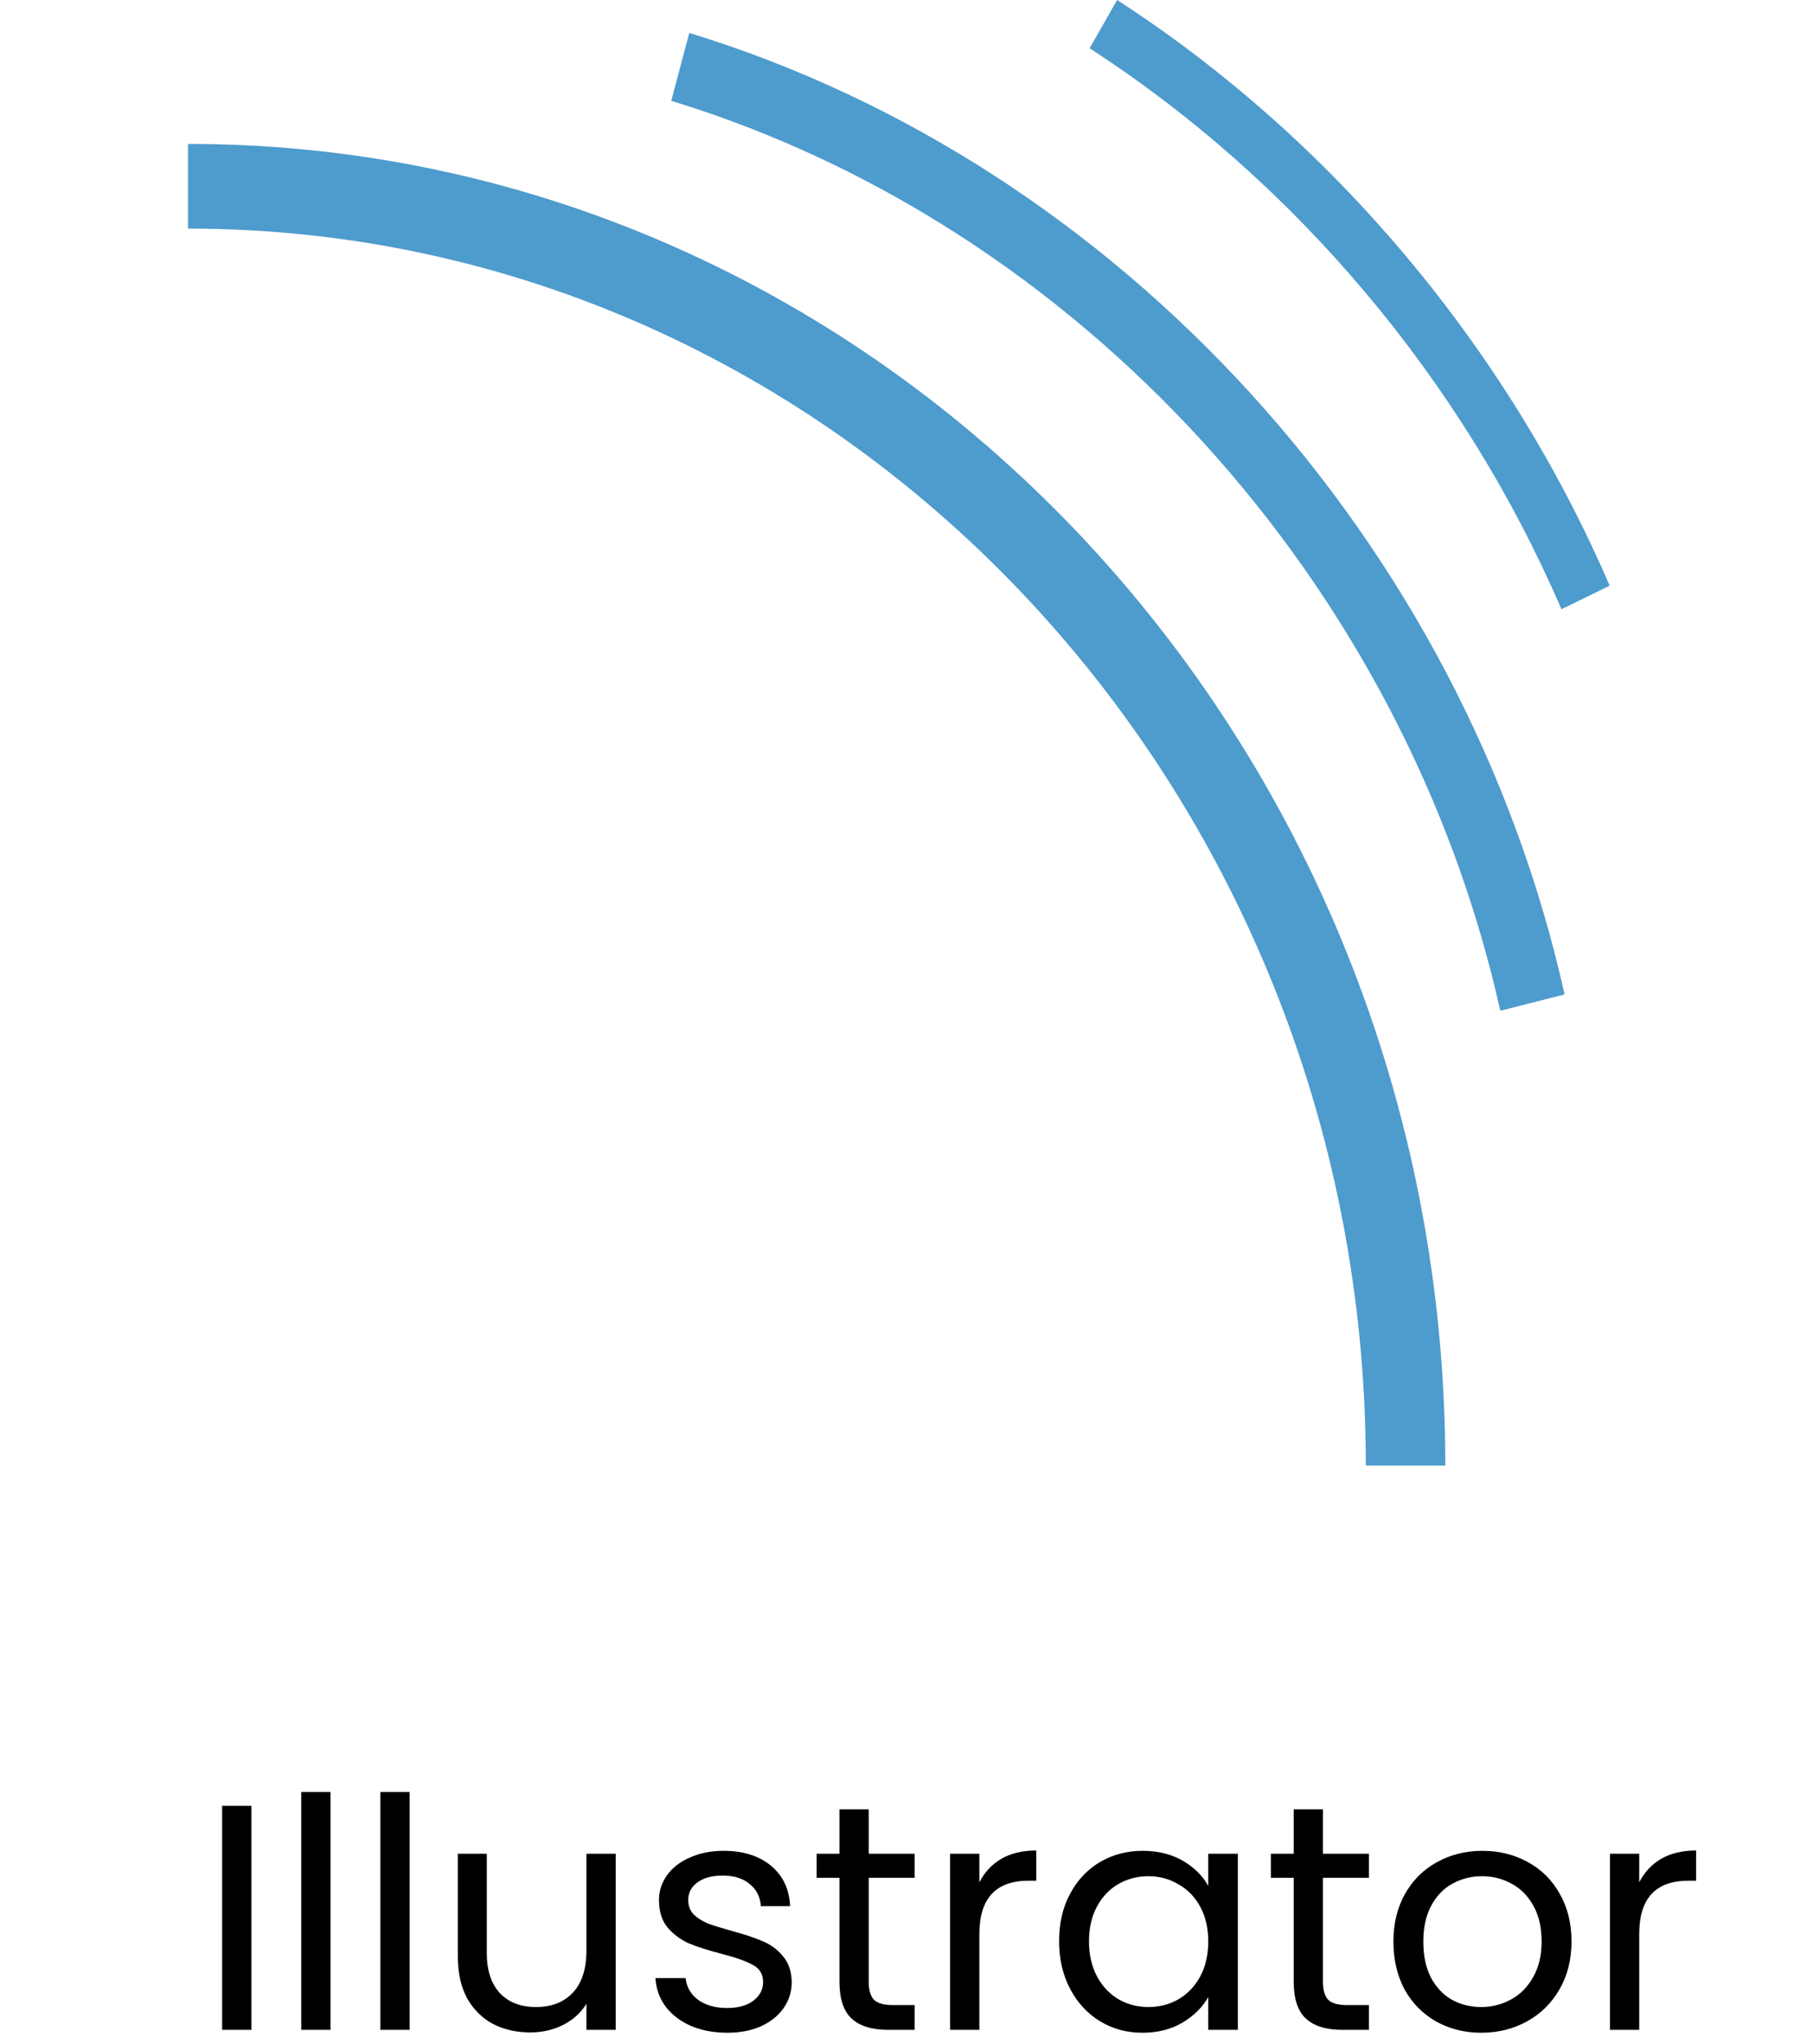 <svg width="141" height="159" viewBox="0 0 141 159" fill="none" xmlns="http://www.w3.org/2000/svg">
<path d="M112.404 114.001H106.221C106.221 60.948 65.129 17.783 14.625 17.783V11.195C68.538 11.195 112.404 57.313 112.404 114.001Z" fill="#4E9BCD"/>
<path d="M116.681 78.621C109.253 45.334 83.942 17.538 52.203 7.842L53.608 2.563C87.109 12.81 113.831 42.163 121.681 77.351L116.681 78.621ZM121.437 47.391C113.786 29.619 100.754 14.121 84.74 3.755L86.882 0C103.593 10.818 117.195 26.997 125.186 45.558L121.437 47.391Z" fill="#4E9BCD"/>
<path d="M19.551 140.466V157.891H17.276V140.466H19.551ZM25.703 139.391V157.891H23.428V139.391H25.703ZM31.856 139.391V157.891H29.581V139.391H31.856ZM47.883 144.191V157.891H45.608V155.866C45.175 156.566 44.566 157.116 43.783 157.516C43.016 157.899 42.166 158.091 41.233 158.091C40.166 158.091 39.208 157.874 38.358 157.441C37.508 156.991 36.833 156.324 36.333 155.441C35.85 154.557 35.608 153.482 35.608 152.216V144.191H37.858V151.916C37.858 153.266 38.2 154.307 38.883 155.041C39.566 155.757 40.5 156.116 41.683 156.116C42.9 156.116 43.858 155.741 44.558 154.991C45.258 154.241 45.608 153.149 45.608 151.716V144.191H47.883ZM56.574 158.116C55.524 158.116 54.583 157.941 53.749 157.591C52.916 157.224 52.258 156.724 51.774 156.091C51.291 155.441 51.024 154.699 50.974 153.866H53.324C53.391 154.549 53.708 155.107 54.274 155.541C54.858 155.974 55.616 156.191 56.549 156.191C57.416 156.191 58.099 155.999 58.599 155.616C59.099 155.232 59.349 154.749 59.349 154.166C59.349 153.566 59.083 153.124 58.549 152.841C58.016 152.541 57.191 152.249 56.074 151.966C55.057 151.699 54.224 151.432 53.574 151.166C52.941 150.882 52.391 150.474 51.924 149.941C51.474 149.391 51.249 148.674 51.249 147.791C51.249 147.091 51.458 146.449 51.874 145.866C52.291 145.282 52.883 144.824 53.649 144.491C54.416 144.141 55.291 143.966 56.274 143.966C57.791 143.966 59.016 144.349 59.949 145.116C60.883 145.882 61.383 146.932 61.449 148.266H59.174C59.124 147.549 58.833 146.974 58.299 146.541C57.782 146.107 57.083 145.891 56.199 145.891C55.383 145.891 54.733 146.066 54.249 146.416C53.766 146.766 53.524 147.224 53.524 147.791C53.524 148.241 53.666 148.616 53.949 148.916C54.249 149.199 54.616 149.432 55.049 149.616C55.499 149.782 56.116 149.974 56.899 150.191C57.883 150.457 58.682 150.724 59.299 150.991C59.916 151.241 60.441 151.624 60.874 152.141C61.324 152.657 61.557 153.332 61.574 154.166C61.574 154.916 61.366 155.591 60.949 156.191C60.532 156.791 59.941 157.266 59.174 157.616C58.424 157.949 57.557 158.116 56.574 158.116ZM67.561 146.066V154.141C67.561 154.807 67.702 155.282 67.986 155.566C68.269 155.832 68.761 155.966 69.461 155.966H71.136V157.891H69.086C67.819 157.891 66.869 157.599 66.236 157.016C65.602 156.432 65.286 155.474 65.286 154.141V146.066H63.511V144.191H65.286V140.741H67.561V144.191H71.136V146.066H67.561ZM76.167 146.416C76.567 145.632 77.134 145.024 77.867 144.591C78.617 144.157 79.525 143.941 80.592 143.941V146.291H79.992C77.442 146.291 76.167 147.674 76.167 150.441V157.891H73.892V144.191H76.167V146.416ZM82.368 150.991C82.368 149.591 82.652 148.366 83.218 147.316C83.785 146.249 84.56 145.424 85.543 144.841C86.543 144.257 87.652 143.966 88.868 143.966C90.068 143.966 91.11 144.224 91.993 144.741C92.877 145.257 93.535 145.907 93.968 146.691V144.191H96.268V157.891H93.968V155.341C93.518 156.141 92.843 156.807 91.943 157.341C91.06 157.857 90.027 158.116 88.843 158.116C87.627 158.116 86.527 157.816 85.543 157.216C84.56 156.616 83.785 155.774 83.218 154.691C82.652 153.607 82.368 152.374 82.368 150.991ZM93.968 151.016C93.968 149.982 93.76 149.082 93.343 148.316C92.927 147.549 92.36 146.966 91.643 146.566C90.943 146.149 90.168 145.941 89.318 145.941C88.468 145.941 87.693 146.141 86.993 146.541C86.293 146.941 85.735 147.524 85.318 148.291C84.902 149.057 84.693 149.957 84.693 150.991C84.693 152.041 84.902 152.957 85.318 153.741C85.735 154.507 86.293 155.099 86.993 155.516C87.693 155.916 88.468 156.116 89.318 156.116C90.168 156.116 90.943 155.916 91.643 155.516C92.36 155.099 92.927 154.507 93.343 153.741C93.76 152.957 93.968 152.049 93.968 151.016ZM102.888 146.066V154.141C102.888 154.807 103.03 155.282 103.313 155.566C103.596 155.832 104.088 155.966 104.788 155.966H106.463V157.891H104.413C103.146 157.891 102.196 157.599 101.563 157.016C100.93 156.432 100.613 155.474 100.613 154.141V146.066H98.838V144.191H100.613V140.741H102.888V144.191H106.463V146.066H102.888ZM115.194 158.116C113.911 158.116 112.744 157.824 111.694 157.241C110.661 156.657 109.844 155.832 109.244 154.766C108.661 153.682 108.369 152.432 108.369 151.016C108.369 149.616 108.669 148.382 109.269 147.316C109.886 146.232 110.719 145.407 111.769 144.841C112.819 144.257 113.994 143.966 115.294 143.966C116.594 143.966 117.769 144.257 118.819 144.841C119.869 145.407 120.694 146.224 121.294 147.291C121.911 148.357 122.219 149.599 122.219 151.016C122.219 152.432 121.903 153.682 121.269 154.766C120.653 155.832 119.811 156.657 118.744 157.241C117.678 157.824 116.494 158.116 115.194 158.116ZM115.194 156.116C116.011 156.116 116.778 155.924 117.494 155.541C118.211 155.157 118.786 154.582 119.219 153.816C119.669 153.049 119.894 152.116 119.894 151.016C119.894 149.916 119.678 148.982 119.244 148.216C118.811 147.449 118.244 146.882 117.544 146.516C116.844 146.132 116.086 145.941 115.269 145.941C114.436 145.941 113.669 146.132 112.969 146.516C112.286 146.882 111.736 147.449 111.319 148.216C110.903 148.982 110.694 149.916 110.694 151.016C110.694 152.132 110.894 153.074 111.294 153.841C111.711 154.607 112.261 155.182 112.944 155.566C113.628 155.932 114.378 156.116 115.194 156.116ZM127.485 146.416C127.885 145.632 128.452 145.024 129.185 144.591C129.935 144.157 130.844 143.941 131.91 143.941V146.291H131.31C128.76 146.291 127.485 147.674 127.485 150.441V157.891H125.21V144.191H127.485V146.416Z" fill="black"/>
</svg>
